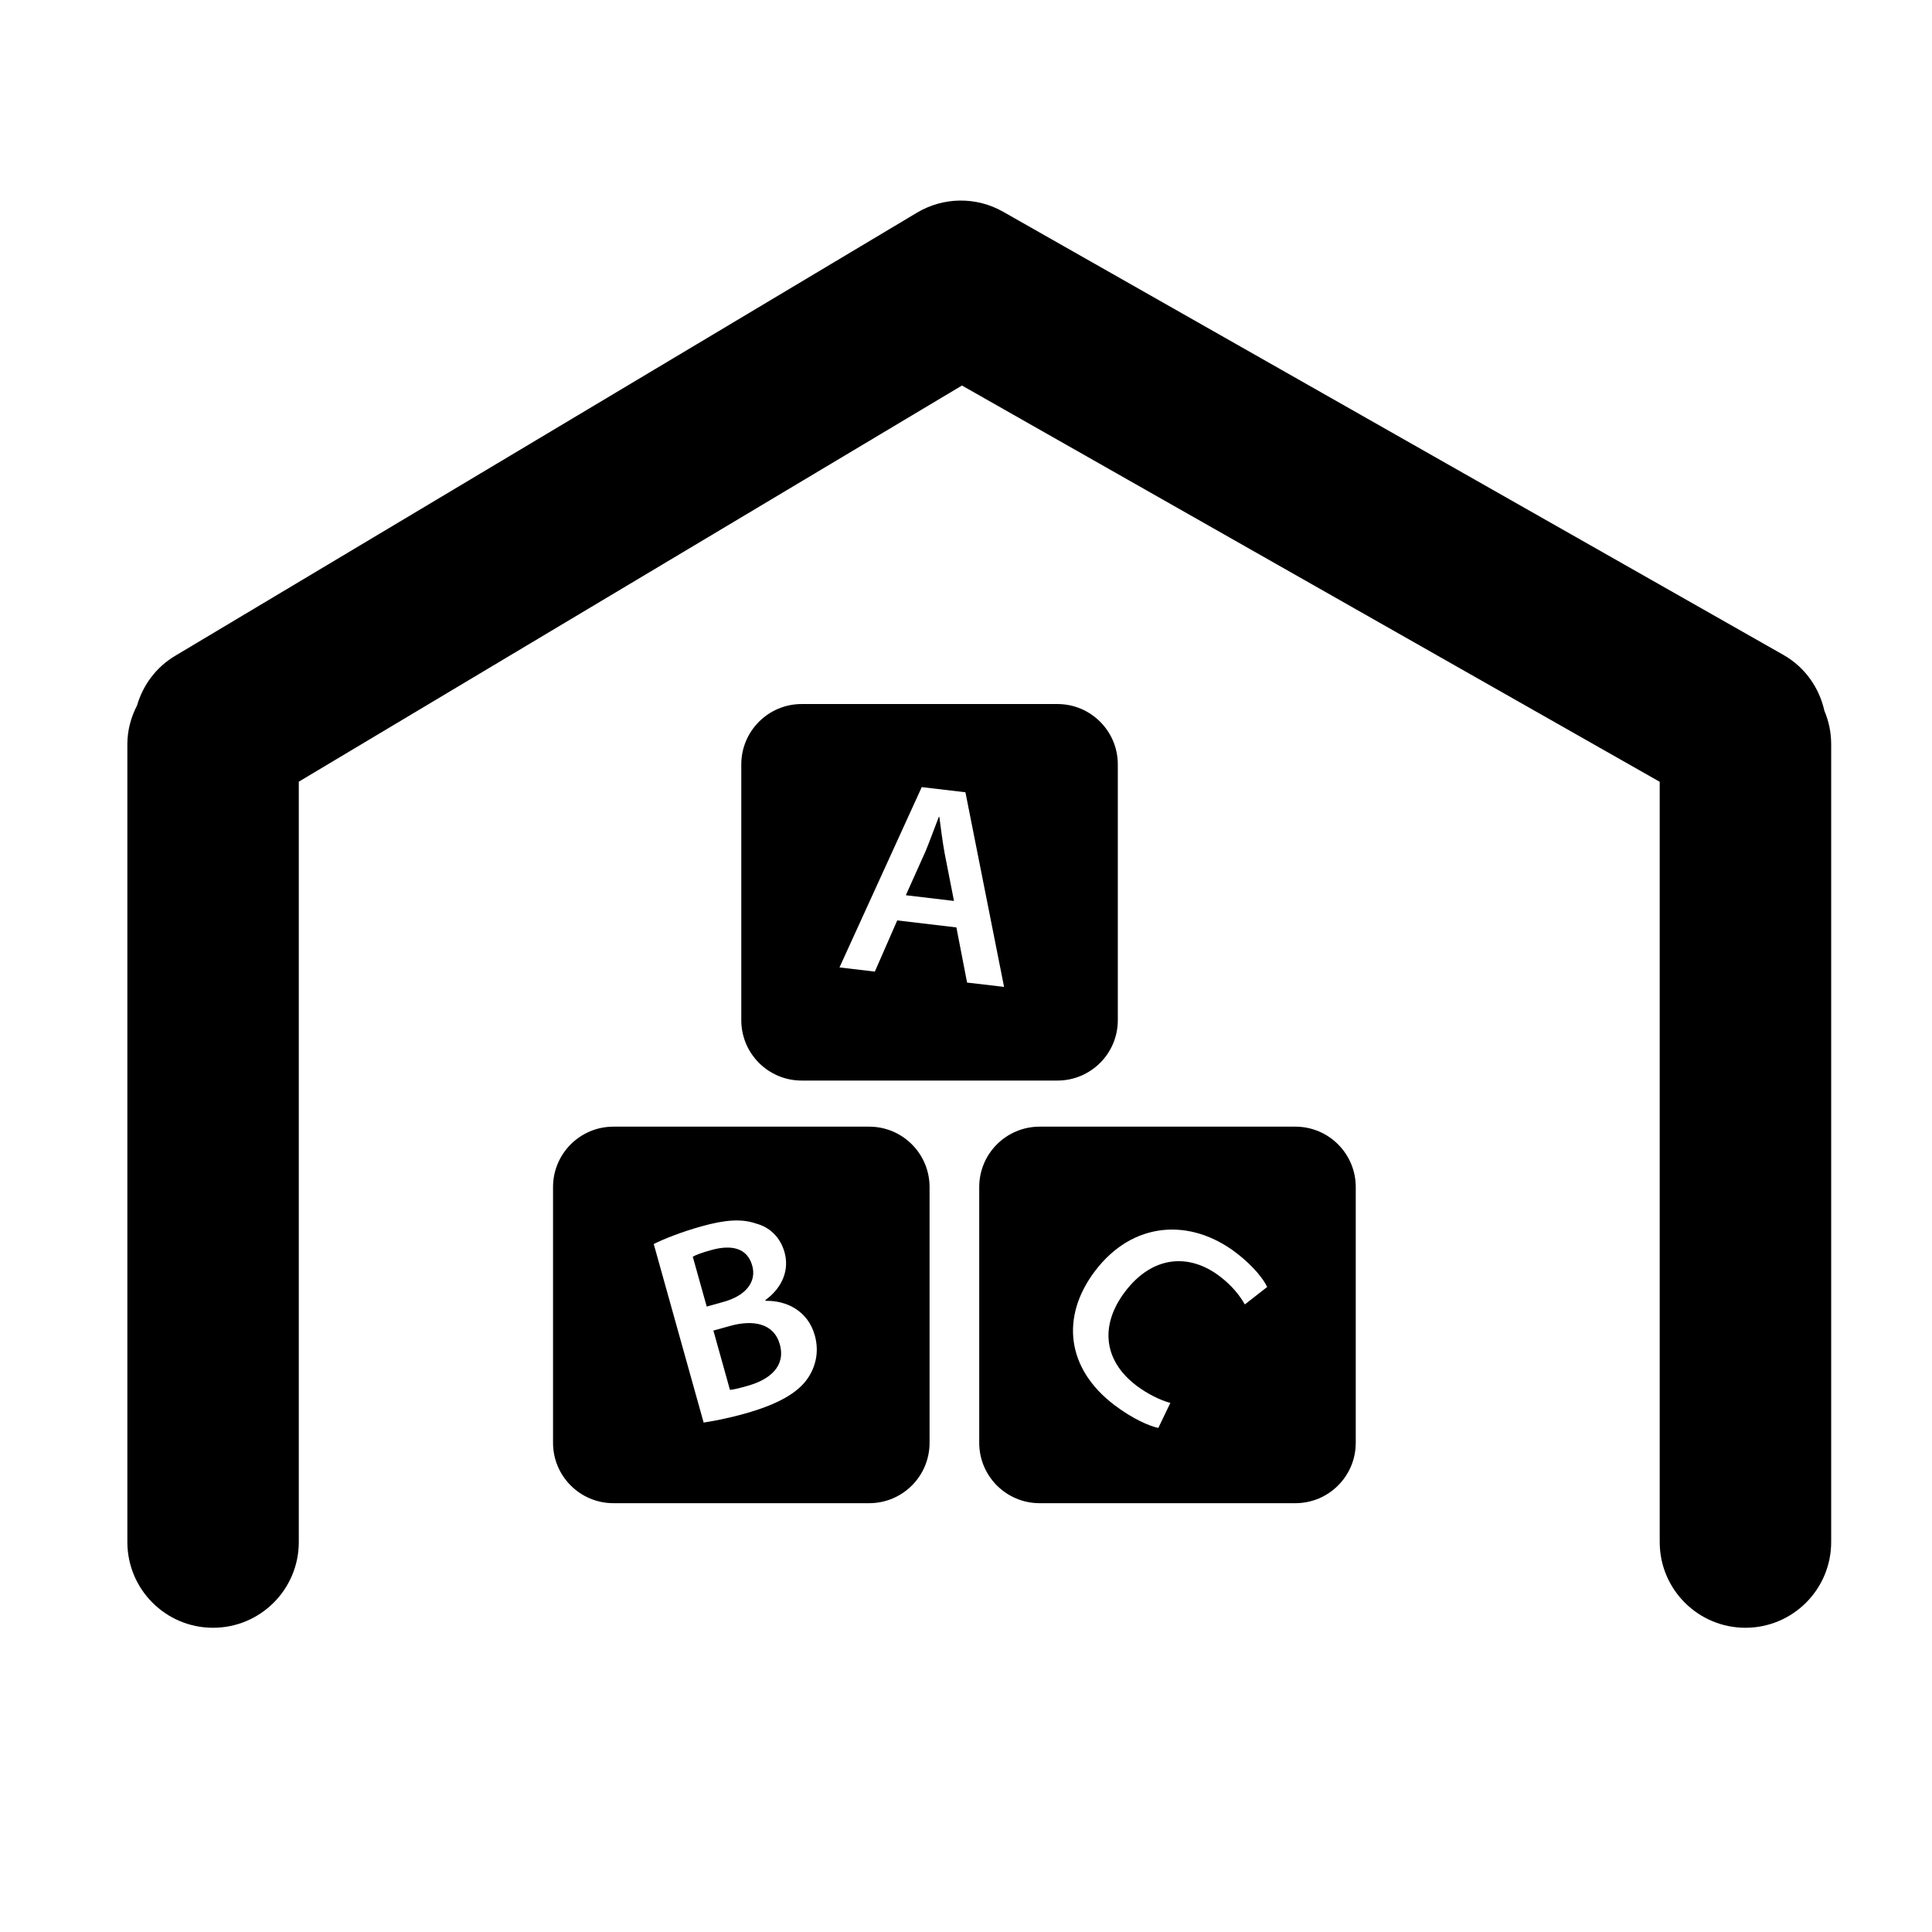 <?xml version="1.0" encoding="iso-8859-1"?>
<!-- Generator: Adobe Illustrator 17.0.2, SVG Export Plug-In . SVG Version: 6.00 Build 0)  -->
<!DOCTYPE svg PUBLIC "-//W3C//DTD SVG 1.1//EN" "http://www.w3.org/Graphics/SVG/1.1/DTD/svg11.dtd">
<svg version="1.1" id="Capa_1" xmlns="http://www.w3.org/2000/svg" xmlns:xlink="http://www.w3.org/1999/xlink" x="0px" y="0px"
	 width="64px" height="64px" viewBox="0 0 64 64" style="enable-background:new 0 0 64 64;" xml:space="preserve">
<g>
	<path d="M59.075,21.693L33.231,7.015c-0.889-0.506-1.98-0.494-2.858,0.032L5.801,21.726c-0.64,0.381-1.067,0.979-1.261,1.642
		c-0.199,0.387-0.321,0.819-0.321,1.285v26.429c0,1.568,1.271,2.84,2.839,2.84c1.568,0,2.84-1.271,2.84-2.84V25.894l21.968-13.123
		l23.114,13.127v25.184c0,1.568,1.271,2.84,2.84,2.84c1.567,0,2.84-1.271,2.84-2.84V24.652c0-0.392-0.08-0.765-0.224-1.104
		C60.268,22.793,59.802,22.106,59.075,21.693z"/>
	<path d="M31.117,27.06L31.1,27.059c-0.136,0.347-0.288,0.769-0.433,1.125l-0.66,1.472l1.595,0.189l-0.311-1.586
		C31.219,27.864,31.167,27.43,31.117,27.06z"/>
	<path d="M35.029,23.322h-8.473c-1.104,0-2,0.896-2,2v8.473c0,1.105,0.896,2,2,2h8.473c1.104,0,2-0.895,2-2v-8.473
		C37.029,24.218,36.134,23.322,35.029,23.322z M32.036,32.549l-0.354-1.827l-1.96-0.232l-0.742,1.696l-1.171-0.139l2.725-5.973
		l1.447,0.171l1.28,6.447L32.036,32.549z"/>
	<path d="M23.974,43.124c0.767-0.214,1.088-0.688,0.945-1.197c-0.159-0.571-0.661-0.712-1.359-0.517
		c-0.32,0.09-0.503,0.158-0.611,0.22l0.462,1.652L23.974,43.124z"/>
	<path d="M24.178,43.925l-0.546,0.152l0.549,1.965c0.151-0.014,0.339-0.065,0.589-0.136c0.707-0.197,1.269-0.632,1.062-1.374
		C25.633,43.826,24.938,43.712,24.178,43.925z"/>
	<path d="M18.32,39.322v8.473c0,1.105,0.896,2,2,2h8.473c1.104,0,2-0.895,2-2v-8.473c0-1.104-0.896-2-2-2H20.32
		C19.216,37.322,18.32,38.218,18.32,39.322z M23.227,40.627c0.804-0.225,1.342-0.26,1.823-0.094
		c0.438,0.117,0.797,0.439,0.941,0.958c0.155,0.553-0.053,1.152-0.638,1.576l0.007,0.025c0.681-0.016,1.4,0.319,1.631,1.143
		c0.149,0.535,0.034,1.021-0.225,1.411c-0.324,0.485-0.978,0.869-2.086,1.18c-0.609,0.17-1.076,0.253-1.371,0.298l-1.653-5.914
		C21.984,41.042,22.602,40.802,23.227,40.627z"/>
	<path d="M44.911,47.795v-8.473c0-1.104-0.896-2-2-2h-8.473c-1.104,0-2,0.896-2,2v8.473c0,1.105,0.896,2,2,2h8.473
		C44.016,49.795,44.911,48.899,44.911,47.795z M41.236,43.211c-0.158-0.283-0.424-0.624-0.83-0.932
		c-1.012-0.769-2.225-0.691-3.135,0.507c-0.837,1.101-0.728,2.276,0.373,3.113c0.361,0.274,0.802,0.491,1.125,0.574l-0.398,0.829
		c-0.291-0.058-0.854-0.301-1.458-0.76c-1.583-1.202-1.79-2.922-0.636-4.442c1.246-1.641,3.143-1.761,4.666-0.604
		c0.597,0.454,0.923,0.899,1.034,1.137L41.236,43.211z"/>
</g>
</svg>

